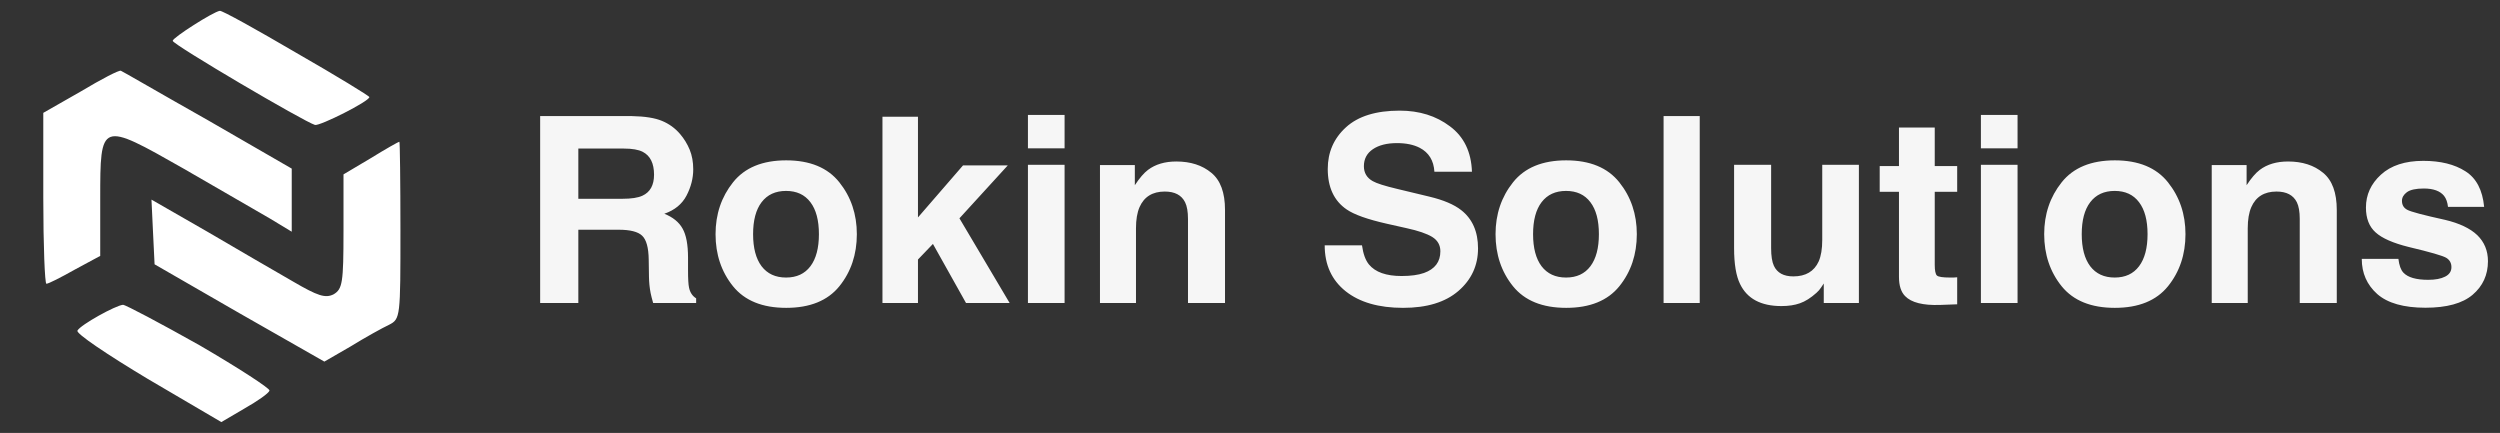 <svg xmlns="http://www.w3.org/2000/svg" width="231" height="40" viewBox="0 0 231 40" fill="none"><rect x="0" y="0" width="231" height="40" fill="#333333" stroke="none"/><path d="M27.387 4.888C31.117 7.026 34.13 8.873 34.13 8.97C34.13 9.359 29.587 11.643 29.109 11.546C28.104 11.254 15.957 4.111 15.957 3.771C15.957 3.479 19.687 1.098 20.309 1.001C20.5 0.952 23.657 2.702 27.387 4.888ZM19.209 11.108L26.956 15.579V18.494V21.41L24.948 20.195C23.8 19.515 20.213 17.474 16.961 15.579C9.261 11.205 9.261 11.205 9.261 18.397V23.645L6.917 24.908C5.626 25.637 4.478 26.22 4.287 26.22C4.143 26.22 4 22.673 4 18.3V10.428L7.491 8.436C9.357 7.318 11.03 6.443 11.174 6.54C11.317 6.589 14.904 8.679 19.209 11.108ZM37 21.264C37 29.282 37 29.476 35.948 30.011C35.326 30.302 33.748 31.177 32.409 32.003L29.97 33.412L22.126 28.941L14.283 24.422L14.139 21.458L13.996 18.445L19.161 21.41C21.983 23.062 25.57 25.151 27.1 26.026C29.348 27.338 30.065 27.581 30.83 27.192C31.643 26.706 31.739 26.123 31.739 21.361V16.113L34.274 14.607C35.613 13.781 36.809 13.1 36.904 13.1C36.952 13.1 37 16.793 37 21.264ZM18.444 31.906C22.03 33.995 24.948 35.89 24.9 36.084C24.852 36.327 23.8 37.056 22.604 37.737L20.452 39L13.661 35.015C9.93 32.78 6.965 30.788 7.157 30.545C7.443 30.011 10.696 28.213 11.365 28.164C11.604 28.164 14.809 29.865 18.444 31.906Z" fill="white"></path><path d="M53.438 13.727V18.367H57.527C58.34 18.367 58.949 18.273 59.355 18.086C60.074 17.758 60.434 17.109 60.434 16.141C60.434 15.094 60.086 14.391 59.391 14.031C59 13.828 58.414 13.727 57.633 13.727H53.438ZM58.383 10.727C59.594 10.75 60.523 10.898 61.172 11.172C61.828 11.445 62.383 11.848 62.836 12.379C63.211 12.816 63.508 13.301 63.727 13.832C63.945 14.363 64.055 14.969 64.055 15.648C64.055 16.469 63.848 17.277 63.434 18.074C63.02 18.863 62.336 19.422 61.383 19.75C62.18 20.07 62.742 20.527 63.07 21.121C63.406 21.707 63.574 22.605 63.574 23.816V24.977C63.574 25.766 63.605 26.301 63.668 26.582C63.762 27.027 63.98 27.355 64.324 27.566V28H60.352C60.242 27.617 60.164 27.309 60.117 27.074C60.023 26.59 59.973 26.094 59.965 25.586L59.941 23.98C59.926 22.879 59.723 22.145 59.332 21.777C58.949 21.41 58.227 21.227 57.164 21.227H53.438V28H49.91V10.727H58.383ZM72.633 25.645C73.609 25.645 74.359 25.297 74.883 24.602C75.406 23.906 75.668 22.918 75.668 21.637C75.668 20.355 75.406 19.371 74.883 18.684C74.359 17.988 73.609 17.641 72.633 17.641C71.656 17.641 70.902 17.988 70.371 18.684C69.848 19.371 69.586 20.355 69.586 21.637C69.586 22.918 69.848 23.906 70.371 24.602C70.902 25.297 71.656 25.645 72.633 25.645ZM79.172 21.637C79.172 23.512 78.633 25.117 77.555 26.453C76.477 27.781 74.84 28.445 72.644 28.445C70.449 28.445 68.812 27.781 67.734 26.453C66.656 25.117 66.117 23.512 66.117 21.637C66.117 19.793 66.656 18.195 67.734 16.844C68.812 15.492 70.449 14.816 72.644 14.816C74.84 14.816 76.477 15.492 77.555 16.844C78.633 18.195 79.172 19.793 79.172 21.637ZM81.539 10.785H84.82V20.09L88.981 15.285H93.117L88.652 20.172L93.293 28H89.262L86.203 22.539L84.82 23.98V28H81.539V10.785ZM98.367 13.703H94.981V10.621H98.367V13.703ZM94.981 15.227H98.367V28H94.981V15.227ZM108.691 14.922C110.012 14.922 111.09 15.27 111.926 15.965C112.77 16.652 113.191 17.797 113.191 19.398V28H109.77V20.23C109.77 19.559 109.68 19.043 109.5 18.684C109.172 18.027 108.547 17.699 107.625 17.699C106.492 17.699 105.715 18.18 105.293 19.141C105.074 19.648 104.965 20.297 104.965 21.086V28H101.637V15.25H104.859V17.113C105.289 16.457 105.695 15.984 106.078 15.695C106.766 15.18 107.637 14.922 108.691 14.922ZM125.848 22.668C125.957 23.457 126.172 24.047 126.492 24.438C127.078 25.148 128.082 25.504 129.504 25.504C130.355 25.504 131.047 25.41 131.578 25.223C132.586 24.863 133.09 24.195 133.09 23.219C133.09 22.648 132.84 22.207 132.34 21.895C131.84 21.59 131.055 21.32 129.984 21.086L128.156 20.676C126.359 20.27 125.117 19.828 124.43 19.352C123.266 18.555 122.684 17.309 122.684 15.613C122.684 14.066 123.246 12.781 124.371 11.758C125.496 10.734 127.148 10.223 129.328 10.223C131.148 10.223 132.699 10.707 133.98 11.676C135.27 12.637 135.945 14.035 136.008 15.871H132.539C132.477 14.832 132.023 14.094 131.18 13.656C130.617 13.367 129.918 13.223 129.082 13.223C128.152 13.223 127.41 13.41 126.855 13.785C126.301 14.16 126.023 14.684 126.023 15.355C126.023 15.973 126.297 16.434 126.844 16.738C127.195 16.941 127.945 17.18 129.094 17.453L132.07 18.168C133.375 18.48 134.359 18.898 135.023 19.422C136.055 20.234 136.57 21.41 136.57 22.949C136.57 24.527 135.965 25.84 134.754 26.887C133.551 27.926 131.848 28.445 129.645 28.445C127.395 28.445 125.625 27.934 124.336 26.91C123.047 25.879 122.402 24.465 122.402 22.668H125.848ZM144.703 25.645C145.68 25.645 146.43 25.297 146.953 24.602C147.477 23.906 147.738 22.918 147.738 21.637C147.738 20.355 147.477 19.371 146.953 18.684C146.43 17.988 145.68 17.641 144.703 17.641C143.727 17.641 142.973 17.988 142.441 18.684C141.918 19.371 141.656 20.355 141.656 21.637C141.656 22.918 141.918 23.906 142.441 24.602C142.973 25.297 143.727 25.645 144.703 25.645ZM151.242 21.637C151.242 23.512 150.703 25.117 149.625 26.453C148.547 27.781 146.91 28.445 144.715 28.445C142.52 28.445 140.883 27.781 139.805 26.453C138.727 25.117 138.188 23.512 138.188 21.637C138.188 19.793 138.727 18.195 139.805 16.844C140.883 15.492 142.52 14.816 144.715 14.816C146.91 14.816 148.547 15.492 149.625 16.844C150.703 18.195 151.242 19.793 151.242 21.637ZM157.055 28H153.715V10.727H157.055V28ZM163.652 15.227V22.926C163.652 23.652 163.738 24.199 163.91 24.566C164.215 25.215 164.812 25.539 165.703 25.539C166.844 25.539 167.625 25.078 168.047 24.156C168.266 23.656 168.375 22.996 168.375 22.176V15.227H171.762V28H168.516V26.195C168.484 26.234 168.406 26.352 168.281 26.547C168.156 26.742 168.008 26.914 167.836 27.062C167.312 27.531 166.805 27.852 166.312 28.023C165.828 28.195 165.258 28.281 164.602 28.281C162.711 28.281 161.438 27.602 160.781 26.242C160.414 25.492 160.23 24.387 160.23 22.926V15.227H163.652ZM173.684 17.723V15.344H175.465V11.781H178.77V15.344H180.844V17.723H178.77V24.473C178.77 24.996 178.836 25.324 178.969 25.457C179.102 25.582 179.508 25.645 180.188 25.645C180.289 25.645 180.395 25.645 180.504 25.645C180.621 25.637 180.734 25.629 180.844 25.621V28.117L179.262 28.176C177.684 28.23 176.605 27.957 176.027 27.355C175.652 26.973 175.465 26.383 175.465 25.586V17.723H173.684ZM186.422 13.703H183.035V10.621H186.422V13.703ZM183.035 15.227H186.422V28H183.035V15.227ZM195.398 25.645C196.375 25.645 197.125 25.297 197.648 24.602C198.172 23.906 198.434 22.918 198.434 21.637C198.434 20.355 198.172 19.371 197.648 18.684C197.125 17.988 196.375 17.641 195.398 17.641C194.422 17.641 193.668 17.988 193.137 18.684C192.613 19.371 192.352 20.355 192.352 21.637C192.352 22.918 192.613 23.906 193.137 24.602C193.668 25.297 194.422 25.645 195.398 25.645ZM201.938 21.637C201.938 23.512 201.398 25.117 200.32 26.453C199.242 27.781 197.605 28.445 195.41 28.445C193.215 28.445 191.578 27.781 190.5 26.453C189.422 25.117 188.883 23.512 188.883 21.637C188.883 19.793 189.422 18.195 190.5 16.844C191.578 15.492 193.215 14.816 195.41 14.816C197.605 14.816 199.242 15.492 200.32 16.844C201.398 18.195 201.938 19.793 201.938 21.637ZM211.418 14.922C212.738 14.922 213.816 15.27 214.652 15.965C215.496 16.652 215.918 17.797 215.918 19.398V28H212.496V20.23C212.496 19.559 212.406 19.043 212.227 18.684C211.898 18.027 211.273 17.699 210.352 17.699C209.219 17.699 208.441 18.18 208.02 19.141C207.801 19.648 207.691 20.297 207.691 21.086V28H204.363V15.25H207.586V17.113C208.016 16.457 208.422 15.984 208.805 15.695C209.492 15.18 210.363 14.922 211.418 14.922ZM221.613 23.922C221.684 24.516 221.836 24.938 222.07 25.188C222.484 25.633 223.25 25.855 224.367 25.855C225.023 25.855 225.543 25.758 225.926 25.562C226.316 25.367 226.512 25.074 226.512 24.684C226.512 24.309 226.355 24.023 226.043 23.828C225.73 23.633 224.57 23.297 222.562 22.82C221.117 22.461 220.098 22.012 219.504 21.473C218.91 20.941 218.613 20.176 218.613 19.176C218.613 17.996 219.074 16.984 219.996 16.141C220.926 15.289 222.23 14.863 223.91 14.863C225.504 14.863 226.801 15.184 227.801 15.824C228.809 16.457 229.387 17.555 229.535 19.117H226.195C226.148 18.688 226.027 18.348 225.832 18.098C225.465 17.645 224.84 17.418 223.957 17.418C223.23 17.418 222.711 17.531 222.398 17.758C222.094 17.984 221.941 18.25 221.941 18.555C221.941 18.938 222.105 19.215 222.434 19.387C222.762 19.566 223.922 19.875 225.914 20.312C227.242 20.625 228.238 21.098 228.902 21.73C229.559 22.371 229.887 23.172 229.887 24.133C229.887 25.398 229.414 26.434 228.469 27.238C227.531 28.035 226.078 28.434 224.109 28.434C222.102 28.434 220.617 28.012 219.656 27.168C218.703 26.316 218.227 25.234 218.227 23.922H221.613Z" fill="#F6F6F6"></path></svg>